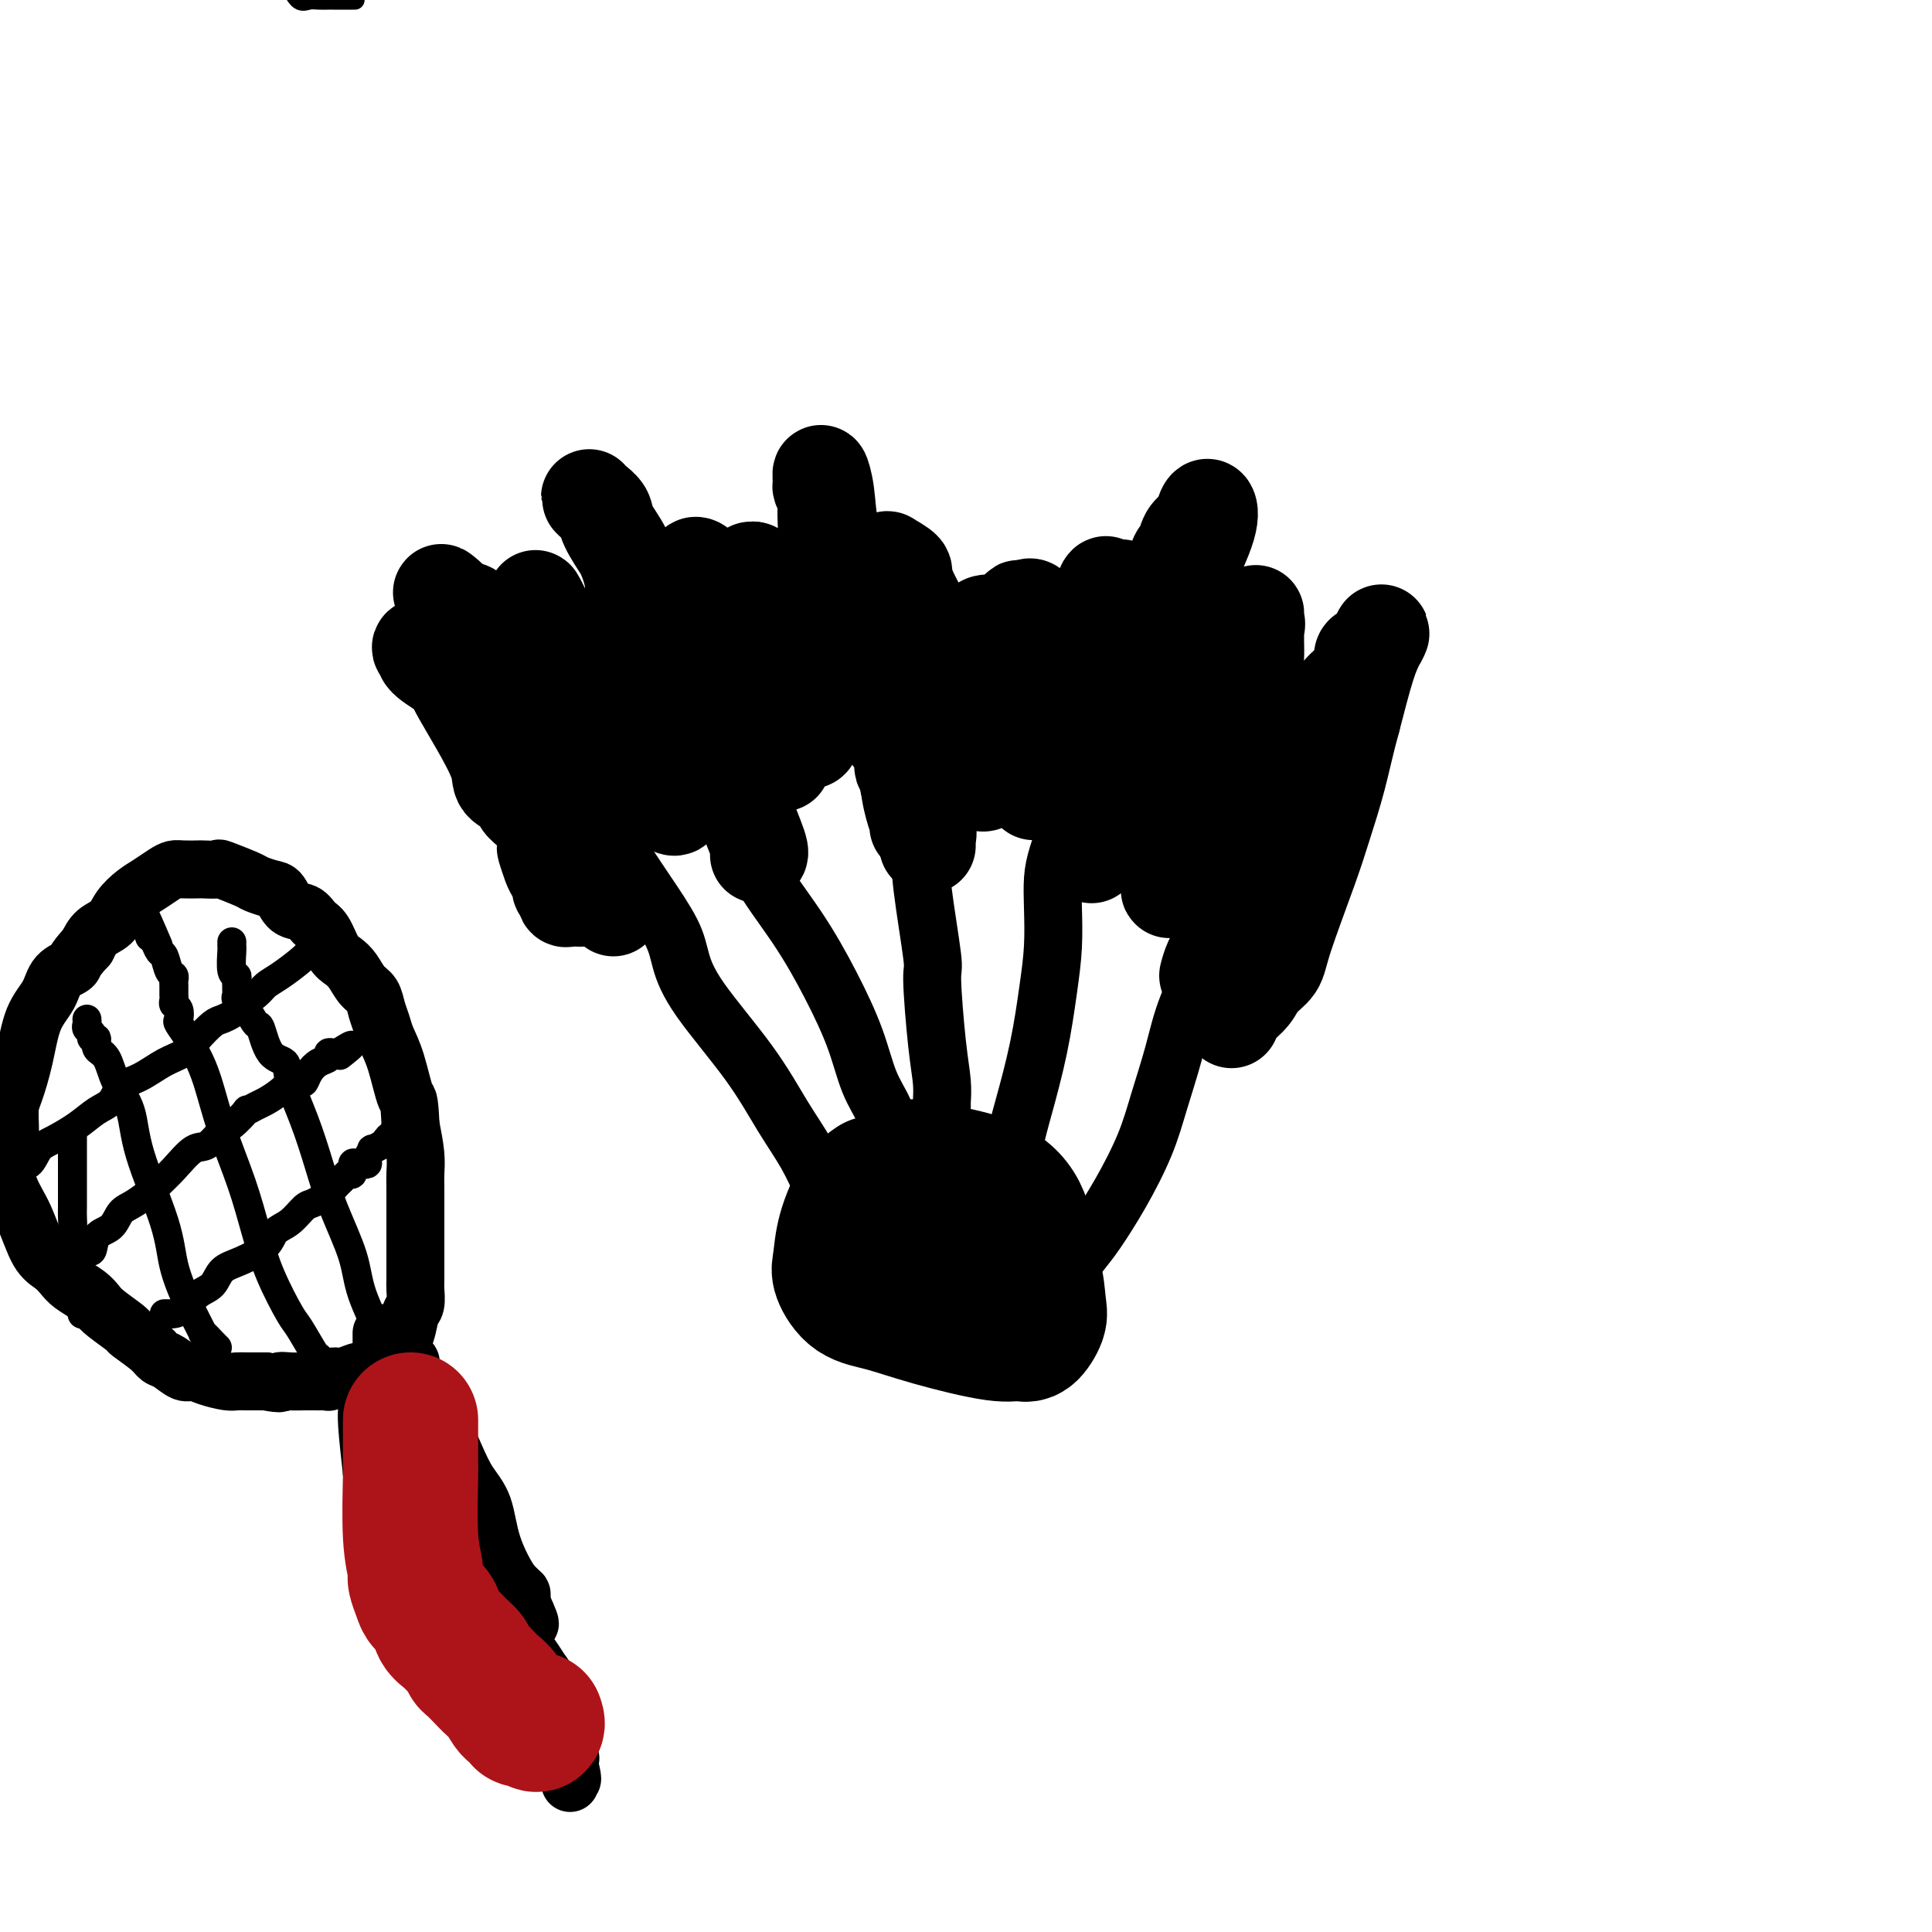 <svg viewBox='0 0 400 400' version='1.1' xmlns='http://www.w3.org/2000/svg' xmlns:xlink='http://www.w3.org/1999/xlink'><g fill='none' stroke='#000000' stroke-width='4' stroke-linecap='round' stroke-linejoin='round'><path d='M73,0c0.435,-0.000 0.871,-0.001 0,0c-0.871,0.001 -3.048,0.002 -4,0c-0.952,-0.002 -0.678,-0.009 -1,0c-0.322,0.009 -1.241,0.033 -2,0c-0.759,-0.033 -1.358,-0.124 -2,0c-0.642,0.124 -1.326,0.464 -2,0c-0.674,-0.464 -1.337,-1.732 -2,-3'/></g>
<g fill='none' stroke='#000000' stroke-width='28' stroke-linecap='round' stroke-linejoin='round'><path d='M181,245c-0.954,0.641 -1.909,1.282 -3,3c-1.091,1.718 -2.319,4.515 -3,7c-0.681,2.485 -0.816,4.660 -1,6c-0.184,1.340 -0.419,1.845 0,3c0.419,1.155 1.491,2.960 3,4c1.509,1.040 3.453,1.315 6,2c2.547,0.685 5.695,1.782 10,3c4.305,1.218 9.767,2.559 13,3c3.233,0.441 4.238,-0.016 5,0c0.762,0.016 1.281,0.505 2,0c0.719,-0.505 1.638,-2.003 2,-3c0.362,-0.997 0.168,-1.494 0,-3c-0.168,-1.506 -0.311,-4.022 -1,-6c-0.689,-1.978 -1.925,-3.417 -3,-4c-1.075,-0.583 -1.990,-0.309 -3,-1c-1.010,-0.691 -2.117,-2.348 -3,-3c-0.883,-0.652 -1.544,-0.299 -2,0c-0.456,0.299 -0.707,0.546 -1,1c-0.293,0.454 -0.628,1.117 -1,2c-0.372,0.883 -0.783,1.988 -1,3c-0.217,1.012 -0.241,1.931 0,3c0.241,1.069 0.748,2.289 2,3c1.252,0.711 3.251,0.914 4,1c0.749,0.086 0.250,0.055 1,0c0.750,-0.055 2.749,-0.132 4,-1c1.251,-0.868 1.755,-2.525 2,-4c0.245,-1.475 0.231,-2.766 0,-5c-0.231,-2.234 -0.677,-5.409 -2,-8c-1.323,-2.591 -3.521,-4.597 -7,-6c-3.479,-1.403 -8.240,-2.201 -13,-3'/><path d='M191,242c-2.568,-0.580 -2.487,-0.528 -3,0c-0.513,0.528 -1.621,1.534 -2,3c-0.379,1.466 -0.030,3.392 0,6c0.030,2.608 -0.258,5.899 0,8c0.258,2.101 1.061,3.011 2,4c0.939,0.989 2.013,2.057 3,3c0.987,0.943 1.885,1.762 3,2c1.115,0.238 2.445,-0.105 3,-1c0.555,-0.895 0.335,-2.342 1,-3c0.665,-0.658 2.217,-0.527 3,-1c0.783,-0.473 0.799,-1.552 1,-3c0.201,-1.448 0.589,-3.267 0,-4c-0.589,-0.733 -2.153,-0.380 -3,-1c-0.847,-0.620 -0.977,-2.214 -2,-3c-1.023,-0.786 -2.939,-0.764 -4,-1c-1.061,-0.236 -1.268,-0.729 -2,0c-0.732,0.729 -1.990,2.680 -2,5c-0.010,2.320 1.227,5.009 2,7c0.773,1.991 1.082,3.284 2,4c0.918,0.716 2.446,0.855 3,1c0.554,0.145 0.133,0.297 1,0c0.867,-0.297 3.021,-1.043 4,-2c0.979,-0.957 0.783,-2.125 1,-3c0.217,-0.875 0.846,-1.458 1,-2c0.154,-0.542 -0.169,-1.044 -1,-2c-0.831,-0.956 -2.172,-2.366 -3,-3c-0.828,-0.634 -1.145,-0.490 -2,0c-0.855,0.490 -2.250,1.327 -3,2c-0.750,0.673 -0.856,1.181 -1,2c-0.144,0.819 -0.327,1.948 0,3c0.327,1.052 1.163,2.026 2,3'/><path d='M195,266c0.321,1.222 0.622,0.276 1,0c0.378,-0.276 0.833,0.118 1,0c0.167,-0.118 0.048,-0.748 0,-1c-0.048,-0.252 -0.024,-0.126 0,0'/></g>
<g fill='none' stroke='#000000' stroke-width='12' stroke-linecap='round' stroke-linejoin='round'><path d='M172,246c-0.370,-0.021 -0.740,-0.042 -1,0c-0.260,0.042 -0.412,0.149 -1,-1c-0.588,-1.149 -1.614,-3.552 -3,-6c-1.386,-2.448 -3.131,-4.941 -5,-8c-1.869,-3.059 -3.861,-6.684 -7,-11c-3.139,-4.316 -7.423,-9.324 -10,-13c-2.577,-3.676 -3.446,-6.020 -4,-8c-0.554,-1.980 -0.794,-3.596 -2,-6c-1.206,-2.404 -3.377,-5.596 -5,-8c-1.623,-2.404 -2.697,-4.020 -4,-6c-1.303,-1.980 -2.835,-4.324 -4,-6c-1.165,-1.676 -1.962,-2.684 -3,-4c-1.038,-1.316 -2.317,-2.941 -3,-4c-0.683,-1.059 -0.772,-1.552 -1,-2c-0.228,-0.448 -0.597,-0.852 -1,-1c-0.403,-0.148 -0.839,-0.040 -1,0c-0.161,0.040 -0.046,0.011 0,0c0.046,-0.011 0.023,-0.006 0,0'/><path d='M184,235c0.039,-0.097 0.077,-0.194 0,-1c-0.077,-0.806 -0.271,-2.321 -1,-4c-0.729,-1.679 -1.995,-3.523 -3,-6c-1.005,-2.477 -1.750,-5.585 -3,-9c-1.250,-3.415 -3.006,-7.135 -5,-11c-1.994,-3.865 -4.227,-7.875 -7,-12c-2.773,-4.125 -6.086,-8.364 -8,-12c-1.914,-3.636 -2.429,-6.670 -3,-9c-0.571,-2.330 -1.197,-3.956 -2,-5c-0.803,-1.044 -1.784,-1.505 -2,-2c-0.216,-0.495 0.331,-1.023 0,-2c-0.331,-0.977 -1.542,-2.402 -2,-3c-0.458,-0.598 -0.164,-0.368 0,-1c0.164,-0.632 0.198,-2.124 0,-3c-0.198,-0.876 -0.628,-1.135 -1,-2c-0.372,-0.865 -0.687,-2.335 -1,-3c-0.313,-0.665 -0.623,-0.525 -1,-1c-0.377,-0.475 -0.822,-1.564 -1,-2c-0.178,-0.436 -0.089,-0.218 0,0'/><path d='M195,229c-0.021,-0.111 -0.042,-0.221 0,-1c0.042,-0.779 0.148,-2.226 0,-4c-0.148,-1.774 -0.549,-3.873 -1,-8c-0.451,-4.127 -0.952,-10.281 -1,-13c-0.048,-2.719 0.358,-2.002 0,-5c-0.358,-2.998 -1.479,-9.712 -2,-14c-0.521,-4.288 -0.441,-6.150 -1,-9c-0.559,-2.850 -1.758,-6.686 -3,-10c-1.242,-3.314 -2.529,-6.104 -3,-8c-0.471,-1.896 -0.126,-2.898 0,-4c0.126,-1.102 0.034,-2.304 0,-3c-0.034,-0.696 -0.009,-0.888 0,-1c0.009,-0.112 0.002,-0.146 0,-1c-0.002,-0.854 -0.001,-2.530 0,-3c0.001,-0.470 0.000,0.266 0,0c-0.000,-0.266 -0.000,-1.533 0,-2c0.000,-0.467 0.000,-0.133 0,0c-0.000,0.133 -0.000,0.067 0,0'/><path d='M209,245c-0.073,0.203 -0.146,0.406 0,-1c0.146,-1.406 0.512,-4.421 1,-7c0.488,-2.579 1.098,-4.723 2,-8c0.902,-3.277 2.098,-7.688 3,-12c0.902,-4.312 1.512,-8.524 2,-12c0.488,-3.476 0.856,-6.215 1,-9c0.144,-2.785 0.066,-5.614 0,-8c-0.066,-2.386 -0.119,-4.327 0,-6c0.119,-1.673 0.409,-3.078 1,-5c0.591,-1.922 1.483,-4.360 2,-6c0.517,-1.640 0.660,-2.481 1,-3c0.340,-0.519 0.876,-0.716 1,-1c0.124,-0.284 -0.165,-0.655 0,-1c0.165,-0.345 0.784,-0.662 1,-1c0.216,-0.338 0.028,-0.695 0,-1c-0.028,-0.305 0.104,-0.559 0,-1c-0.104,-0.441 -0.446,-1.070 0,-2c0.446,-0.930 1.678,-2.162 2,-3c0.322,-0.838 -0.267,-1.283 0,-2c0.267,-0.717 1.391,-1.708 2,-3c0.609,-1.292 0.702,-2.886 1,-4c0.298,-1.114 0.799,-1.747 1,-2c0.201,-0.253 0.100,-0.127 0,0'/><path d='M220,265c0.143,-0.466 0.286,-0.933 1,-2c0.714,-1.067 2.000,-2.735 3,-4c1.000,-1.265 1.713,-2.127 3,-4c1.287,-1.873 3.146,-4.757 5,-8c1.854,-3.243 3.701,-6.845 5,-10c1.299,-3.155 2.049,-5.865 3,-9c0.951,-3.135 2.103,-6.696 3,-10c0.897,-3.304 1.539,-6.351 3,-10c1.461,-3.649 3.742,-7.902 5,-10c1.258,-2.098 1.493,-2.043 2,-3c0.507,-0.957 1.287,-2.927 2,-4c0.713,-1.073 1.357,-1.247 2,-2c0.643,-0.753 1.283,-2.083 2,-3c0.717,-0.917 1.512,-1.421 2,-2c0.488,-0.579 0.670,-1.233 1,-2c0.330,-0.767 0.809,-1.648 1,-2c0.191,-0.352 0.096,-0.176 0,0'/></g>
<g fill='none' stroke='#000000' stroke-width='20' stroke-linecap='round' stroke-linejoin='round'><path d='M127,188c-0.040,-0.693 -0.079,-1.385 0,-2c0.079,-0.615 0.277,-1.152 0,-2c-0.277,-0.848 -1.028,-2.008 -2,-3c-0.972,-0.992 -2.166,-1.816 -3,-3c-0.834,-1.184 -1.309,-2.730 -2,-4c-0.691,-1.270 -1.598,-2.266 -2,-3c-0.402,-0.734 -0.298,-1.206 -1,-2c-0.702,-0.794 -2.208,-1.911 -3,-3c-0.792,-1.089 -0.869,-2.150 -1,-3c-0.131,-0.850 -0.314,-1.488 -1,-2c-0.686,-0.512 -1.873,-0.899 -3,-2c-1.127,-1.101 -2.192,-2.917 -3,-4c-0.808,-1.083 -1.358,-1.435 -2,-2c-0.642,-0.565 -1.376,-1.345 -2,-2c-0.624,-0.655 -1.137,-1.186 -2,-2c-0.863,-0.814 -2.075,-1.912 -3,-3c-0.925,-1.088 -1.563,-2.165 -2,-3c-0.437,-0.835 -0.672,-1.426 -1,-2c-0.328,-0.574 -0.751,-1.131 -2,-2c-1.249,-0.869 -3.326,-2.051 -4,-3c-0.674,-0.949 0.056,-1.663 0,-2c-0.056,-0.337 -0.899,-0.295 -1,0c-0.101,0.295 0.540,0.842 1,1c0.460,0.158 0.739,-0.073 1,0c0.261,0.073 0.503,0.449 1,1c0.497,0.551 1.248,1.275 2,2'/><path d='M92,138c1.120,1.132 1.918,2.960 3,5c1.082,2.040 2.446,4.290 4,7c1.554,2.710 3.296,5.879 4,8c0.704,2.121 0.368,3.193 1,4c0.632,0.807 2.232,1.348 3,2c0.768,0.652 0.702,1.416 1,2c0.298,0.584 0.958,0.989 2,2c1.042,1.011 2.464,2.627 3,4c0.536,1.373 0.186,2.504 0,3c-0.186,0.496 -0.209,0.356 0,1c0.209,0.644 0.648,2.071 1,3c0.352,0.929 0.616,1.358 1,2c0.384,0.642 0.887,1.496 1,2c0.113,0.504 -0.164,0.657 0,1c0.164,0.343 0.769,0.877 1,1c0.231,0.123 0.087,-0.163 0,0c-0.087,0.163 -0.116,0.776 0,1c0.116,0.224 0.377,0.060 1,0c0.623,-0.060 1.606,-0.017 2,0c0.394,0.017 0.197,0.009 0,0'/><path d='M157,177c0.294,-0.116 0.588,-0.233 0,-2c-0.588,-1.767 -2.058,-5.185 -3,-8c-0.942,-2.815 -1.355,-5.028 -3,-9c-1.645,-3.972 -4.520,-9.702 -7,-13c-2.480,-3.298 -4.563,-4.163 -6,-6c-1.437,-1.837 -2.227,-4.647 -3,-6c-0.773,-1.353 -1.528,-1.251 -2,-2c-0.472,-0.749 -0.661,-2.351 -1,-3c-0.339,-0.649 -0.828,-0.346 -1,-1c-0.172,-0.654 -0.029,-2.265 0,-3c0.029,-0.735 -0.057,-0.595 0,-1c0.057,-0.405 0.258,-1.355 0,-3c-0.258,-1.645 -0.973,-3.986 -2,-6c-1.027,-2.014 -2.364,-3.700 -3,-5c-0.636,-1.300 -0.569,-2.213 -1,-3c-0.431,-0.787 -1.358,-1.447 -2,-2c-0.642,-0.553 -1.000,-0.997 -1,-1c-0.000,-0.003 0.356,0.437 1,1c0.644,0.563 1.576,1.249 2,2c0.424,0.751 0.340,1.566 1,3c0.660,1.434 2.063,3.488 3,5c0.937,1.512 1.406,2.484 2,4c0.594,1.516 1.313,3.576 2,5c0.687,1.424 1.344,2.212 2,3'/><path d='M135,126c2.174,3.728 1.608,2.049 2,2c0.392,-0.049 1.741,1.533 3,3c1.259,1.467 2.427,2.819 3,4c0.573,1.181 0.549,2.190 1,3c0.451,0.810 1.377,1.422 2,2c0.623,0.578 0.944,1.121 1,2c0.056,0.879 -0.153,2.092 0,3c0.153,0.908 0.668,1.511 1,2c0.332,0.489 0.481,0.863 1,1c0.519,0.137 1.409,0.037 2,0c0.591,-0.037 0.883,-0.011 1,0c0.117,0.011 0.058,0.005 0,0'/><path d='M192,175c0.014,0.052 0.029,0.103 0,0c-0.029,-0.103 -0.101,-0.362 0,-1c0.101,-0.638 0.376,-1.656 0,-3c-0.376,-1.344 -1.403,-3.015 -2,-5c-0.597,-1.985 -0.765,-4.282 -2,-8c-1.235,-3.718 -3.536,-8.855 -5,-13c-1.464,-4.145 -2.091,-7.299 -3,-10c-0.909,-2.701 -2.102,-4.950 -3,-7c-0.898,-2.050 -1.502,-3.902 -2,-5c-0.498,-1.098 -0.890,-1.443 -1,-2c-0.110,-0.557 0.062,-1.327 0,-2c-0.062,-0.673 -0.357,-1.248 -1,-2c-0.643,-0.752 -1.635,-1.682 -2,-3c-0.365,-1.318 -0.102,-3.026 0,-4c0.102,-0.974 0.042,-1.215 0,-2c-0.042,-0.785 -0.065,-2.115 0,-3c0.065,-0.885 0.217,-1.324 0,-2c-0.217,-0.676 -0.803,-1.588 -1,-2c-0.197,-0.412 -0.006,-0.322 0,-1c0.006,-0.678 -0.172,-2.124 0,-2c0.172,0.124 0.696,1.817 1,4c0.304,2.183 0.390,4.857 1,8c0.610,3.143 1.746,6.755 3,10c1.254,3.245 2.627,6.122 4,9'/><path d='M179,129c1.627,4.995 1.196,1.983 1,2c-0.196,0.017 -0.156,3.064 0,5c0.156,1.936 0.427,2.763 1,4c0.573,1.237 1.446,2.884 2,5c0.554,2.116 0.788,4.699 1,6c0.212,1.301 0.400,1.318 1,2c0.600,0.682 1.611,2.028 2,3c0.389,0.972 0.156,1.571 0,2c-0.156,0.429 -0.236,0.689 0,1c0.236,0.311 0.789,0.672 1,1c0.211,0.328 0.081,0.624 0,1c-0.081,0.376 -0.115,0.833 0,1c0.115,0.167 0.377,0.045 1,0c0.623,-0.045 1.607,-0.013 2,0c0.393,0.013 0.197,0.006 0,0'/><path d='M226,177c0.393,-1.445 0.786,-2.889 1,-4c0.214,-1.111 0.250,-1.887 1,-4c0.750,-2.113 2.214,-5.562 4,-10c1.786,-4.438 3.893,-9.866 5,-14c1.107,-4.134 1.214,-6.976 2,-10c0.786,-3.024 2.251,-6.232 3,-9c0.749,-2.768 0.782,-5.098 1,-7c0.218,-1.902 0.622,-3.376 1,-4c0.378,-0.624 0.731,-0.397 1,-1c0.269,-0.603 0.454,-2.035 1,-3c0.546,-0.965 1.454,-1.462 2,-2c0.546,-0.538 0.730,-1.118 1,-2c0.270,-0.882 0.627,-2.067 1,-2c0.373,0.067 0.761,1.385 0,4c-0.761,2.615 -2.670,6.526 -4,10c-1.330,3.474 -2.082,6.511 -3,10c-0.918,3.489 -2.001,7.432 -3,11c-0.999,3.568 -1.914,6.763 -3,9c-1.086,2.237 -2.343,3.517 -3,5c-0.657,1.483 -0.715,3.168 -1,4c-0.285,0.832 -0.796,0.809 -1,1c-0.204,0.191 -0.102,0.595 0,1'/><path d='M232,160c-2.968,8.992 -1.388,3.973 -1,2c0.388,-1.973 -0.416,-0.899 -1,0c-0.584,0.899 -0.948,1.624 -1,2c-0.052,0.376 0.206,0.404 0,1c-0.206,0.596 -0.877,1.761 -1,2c-0.123,0.239 0.303,-0.447 0,0c-0.303,0.447 -1.335,2.029 -2,3c-0.665,0.971 -0.962,1.333 -1,2c-0.038,0.667 0.182,1.641 0,2c-0.182,0.359 -0.766,0.103 -1,0c-0.234,-0.103 -0.117,-0.051 0,0'/><path d='M250,202c0.243,-0.933 0.485,-1.865 1,-3c0.515,-1.135 1.302,-2.471 2,-4c0.698,-1.529 1.308,-3.251 2,-5c0.692,-1.749 1.466,-3.525 3,-7c1.534,-3.475 3.829,-8.650 5,-12c1.171,-3.350 1.218,-4.874 2,-6c0.782,-1.126 2.300,-1.854 3,-3c0.700,-1.146 0.581,-2.710 1,-4c0.419,-1.290 1.374,-2.304 2,-3c0.626,-0.696 0.923,-1.072 1,-2c0.077,-0.928 -0.067,-2.407 1,-4c1.067,-1.593 3.343,-3.299 4,-4c0.657,-0.701 -0.305,-0.397 0,-1c0.305,-0.603 1.878,-2.114 3,-3c1.122,-0.886 1.794,-1.146 2,-2c0.206,-0.854 -0.052,-2.301 0,-3c0.052,-0.699 0.415,-0.650 1,-1c0.585,-0.350 1.392,-1.099 2,-2c0.608,-0.901 1.019,-1.953 1,-2c-0.019,-0.047 -0.467,0.910 -1,2c-0.533,1.090 -1.152,2.311 -2,5c-0.848,2.689 -1.924,6.844 -3,11'/><path d='M280,149c-1.299,4.678 -2.048,8.373 -3,12c-0.952,3.627 -2.107,7.187 -3,10c-0.893,2.813 -1.522,4.878 -3,9c-1.478,4.122 -3.804,10.301 -5,14c-1.196,3.699 -1.263,4.918 -2,6c-0.737,1.082 -2.145,2.028 -3,3c-0.855,0.972 -1.157,1.972 -2,3c-0.843,1.028 -2.227,2.084 -3,3c-0.773,0.916 -0.935,1.690 -1,2c-0.065,0.310 -0.032,0.155 0,0'/><path d='M140,167c-0.155,0.155 -0.311,0.310 -1,0c-0.689,-0.310 -1.913,-1.085 -3,-2c-1.087,-0.915 -2.038,-1.972 -3,-3c-0.962,-1.028 -1.934,-2.029 -3,-3c-1.066,-0.971 -2.225,-1.912 -3,-3c-0.775,-1.088 -1.164,-2.323 -2,-4c-0.836,-1.677 -2.118,-3.798 -3,-5c-0.882,-1.202 -1.364,-1.487 -2,-2c-0.636,-0.513 -1.426,-1.254 -2,-2c-0.574,-0.746 -0.930,-1.495 -1,-1c-0.070,0.495 0.148,2.235 0,3c-0.148,0.765 -0.660,0.554 0,2c0.660,1.446 2.492,4.549 4,6c1.508,1.451 2.691,1.251 4,2c1.309,0.749 2.744,2.447 4,3c1.256,0.553 2.334,-0.041 3,0c0.666,0.041 0.919,0.716 1,1c0.081,0.284 -0.011,0.177 -1,-1c-0.989,-1.177 -2.874,-3.423 -5,-5c-2.126,-1.577 -4.494,-2.486 -7,-4c-2.506,-1.514 -5.149,-3.635 -8,-6c-2.851,-2.365 -5.908,-4.974 -8,-7c-2.092,-2.026 -3.217,-3.469 -4,-5c-0.783,-1.531 -1.224,-3.152 -2,-4c-0.776,-0.848 -1.888,-0.924 -3,-1'/><path d='M95,126c-6.109,-5.399 -2.882,-2.896 -2,-2c0.882,0.896 -0.582,0.185 -1,0c-0.418,-0.185 0.209,0.156 1,1c0.791,0.844 1.747,2.191 2,3c0.253,0.809 -0.197,1.080 1,3c1.197,1.920 4.041,5.490 6,8c1.959,2.510 3.033,3.959 4,6c0.967,2.041 1.828,4.675 3,8c1.172,3.325 2.655,7.340 4,9c1.345,1.660 2.554,0.966 3,1c0.446,0.034 0.131,0.795 0,1c-0.131,0.205 -0.078,-0.146 0,-1c0.078,-0.854 0.179,-2.209 0,-4c-0.179,-1.791 -0.639,-4.017 -1,-6c-0.361,-1.983 -0.622,-3.722 -1,-6c-0.378,-2.278 -0.871,-5.096 -1,-7c-0.129,-1.904 0.108,-2.895 0,-4c-0.108,-1.105 -0.559,-2.324 -1,-4c-0.441,-1.676 -0.871,-3.810 -1,-5c-0.129,-1.190 0.042,-1.436 0,-2c-0.042,-0.564 -0.298,-1.447 0,-1c0.298,0.447 1.149,2.223 2,4'/><path d='M113,128c0.879,1.129 2.077,1.951 3,3c0.923,1.049 1.572,2.326 2,3c0.428,0.674 0.637,0.745 1,1c0.363,0.255 0.882,0.696 1,1c0.118,0.304 -0.164,0.473 0,1c0.164,0.527 0.775,1.411 1,2c0.225,0.589 0.064,0.883 0,1c-0.064,0.117 -0.032,0.059 0,0'/><path d='M162,158c-0.118,-0.466 -0.236,-0.933 0,-1c0.236,-0.067 0.826,0.264 0,-1c-0.826,-1.264 -3.068,-4.125 -5,-7c-1.932,-2.875 -3.555,-5.766 -5,-10c-1.445,-4.234 -2.713,-9.812 -4,-13c-1.287,-3.188 -2.592,-3.985 -3,-5c-0.408,-1.015 0.081,-2.246 0,-3c-0.081,-0.754 -0.732,-1.030 -1,-1c-0.268,0.030 -0.152,0.367 0,1c0.152,0.633 0.340,1.563 1,3c0.660,1.437 1.790,3.381 3,6c1.210,2.619 2.499,5.914 4,8c1.501,2.086 3.215,2.962 5,5c1.785,2.038 3.641,5.238 5,7c1.359,1.762 2.221,2.087 3,3c0.779,0.913 1.474,2.413 2,3c0.526,0.587 0.881,0.262 1,0c0.119,-0.262 0.001,-0.461 0,-1c-0.001,-0.539 0.115,-1.418 -1,-5c-1.115,-3.582 -3.462,-9.869 -5,-14c-1.538,-4.131 -2.268,-6.107 -3,-8c-0.732,-1.893 -1.466,-3.702 -2,-5c-0.534,-1.298 -0.867,-2.085 -1,-2c-0.133,0.085 -0.067,1.043 0,2'/><path d='M156,120c-1.467,-4.780 0.366,-0.231 1,3c0.634,3.231 0.068,5.145 1,8c0.932,2.855 3.363,6.650 5,9c1.637,2.350 2.480,3.255 3,4c0.520,0.745 0.717,1.328 1,2c0.283,0.672 0.651,1.431 1,2c0.349,0.569 0.680,0.949 1,1c0.320,0.051 0.629,-0.226 1,-1c0.371,-0.774 0.804,-2.046 1,-3c0.196,-0.954 0.154,-1.590 0,-3c-0.154,-1.410 -0.419,-3.593 -1,-5c-0.581,-1.407 -1.476,-2.037 -2,-3c-0.524,-0.963 -0.677,-2.258 -1,-3c-0.323,-0.742 -0.818,-0.931 -1,-1c-0.182,-0.069 -0.052,-0.020 0,0c0.052,0.020 0.026,0.010 0,0'/><path d='M190,171c0.075,-0.250 0.150,-0.500 0,-1c-0.150,-0.500 -0.524,-1.249 -1,-3c-0.476,-1.751 -1.056,-4.504 -1,-7c0.056,-2.496 0.746,-4.736 0,-10c-0.746,-5.264 -2.927,-13.554 -4,-19c-1.073,-5.446 -1.037,-8.050 -1,-10c0.037,-1.950 0.074,-3.248 0,-4c-0.074,-0.752 -0.261,-0.958 0,-1c0.261,-0.042 0.970,0.081 1,0c0.030,-0.081 -0.617,-0.367 0,0c0.617,0.367 2.500,1.388 3,2c0.500,0.612 -0.384,0.815 1,4c1.384,3.185 5.035,9.350 7,14c1.965,4.650 2.242,7.783 3,11c0.758,3.217 1.995,6.517 3,9c1.005,2.483 1.776,4.150 2,5c0.224,0.850 -0.100,0.884 0,1c0.100,0.116 0.625,0.316 1,0c0.375,-0.316 0.602,-1.146 1,-2c0.398,-0.854 0.968,-1.731 1,-2c0.032,-0.269 -0.476,0.071 0,-3c0.476,-3.071 1.934,-9.552 3,-14c1.066,-4.448 1.739,-6.862 2,-9c0.261,-2.138 0.109,-3.999 0,-5c-0.109,-1.001 -0.174,-1.143 0,-1c0.174,0.143 0.587,0.572 1,1'/><path d='M212,127c2.102,-4.245 2.858,2.144 3,6c0.142,3.856 -0.328,5.181 0,7c0.328,1.819 1.455,4.131 2,6c0.545,1.869 0.507,3.293 1,4c0.493,0.707 1.518,0.696 2,0c0.482,-0.696 0.420,-2.077 1,-3c0.580,-0.923 1.801,-1.388 3,-4c1.199,-2.612 2.375,-7.369 3,-11c0.625,-3.631 0.700,-6.135 1,-8c0.300,-1.865 0.826,-3.091 1,-3c0.174,0.091 -0.003,1.500 0,2c0.003,0.500 0.188,0.090 0,1c-0.188,0.910 -0.747,3.141 -1,5c-0.253,1.859 -0.199,3.345 -1,5c-0.801,1.655 -2.457,3.478 -3,4c-0.543,0.522 0.029,-0.256 1,-1c0.971,-0.744 2.343,-1.453 3,-3c0.657,-1.547 0.599,-3.930 1,-6c0.401,-2.070 1.262,-3.827 2,-5c0.738,-1.173 1.354,-1.764 1,-1c-0.354,0.764 -1.677,2.882 -3,5'/><path d='M229,127c-1.244,2.179 -3.355,5.628 -5,9c-1.645,3.372 -2.823,6.667 -4,9c-1.177,2.333 -2.354,3.703 -3,5c-0.646,1.297 -0.762,2.522 -1,3c-0.238,0.478 -0.600,0.210 -1,1c-0.400,0.790 -0.839,2.640 -1,4c-0.161,1.360 -0.042,2.232 0,3c0.042,0.768 0.009,1.431 0,2c-0.009,0.569 0.008,1.043 0,1c-0.008,-0.043 -0.039,-0.604 0,-1c0.039,-0.396 0.150,-0.626 0,-1c-0.150,-0.374 -0.560,-0.891 -1,-2c-0.440,-1.109 -0.910,-2.810 -1,-4c-0.090,-1.190 0.198,-1.871 0,-3c-0.198,-1.129 -0.884,-2.708 -1,-4c-0.116,-1.292 0.338,-2.297 0,-3c-0.338,-0.703 -1.466,-1.105 -2,-2c-0.534,-0.895 -0.472,-2.284 -1,-3c-0.528,-0.716 -1.647,-0.759 -2,-1c-0.353,-0.241 0.059,-0.680 0,-1c-0.059,-0.320 -0.588,-0.520 -1,-1c-0.412,-0.480 -0.706,-1.240 -1,-2'/><path d='M204,136c-1.099,-1.649 -0.347,-0.771 0,-1c0.347,-0.229 0.289,-1.563 0,-2c-0.289,-0.437 -0.810,0.024 -1,0c-0.190,-0.024 -0.049,-0.532 0,-1c0.049,-0.468 0.006,-0.896 0,-1c-0.006,-0.104 0.023,0.116 0,0c-0.023,-0.116 -0.099,-0.567 0,-1c0.099,-0.433 0.373,-0.847 1,-1c0.627,-0.153 1.608,-0.044 2,0c0.392,0.044 0.196,0.022 0,0'/><path d='M243,177c-0.262,-0.658 -0.523,-1.316 0,-2c0.523,-0.684 1.832,-1.394 3,-4c1.168,-2.606 2.197,-7.108 3,-10c0.803,-2.892 1.381,-4.173 2,-6c0.619,-1.827 1.279,-4.201 2,-6c0.721,-1.799 1.501,-3.025 2,-4c0.499,-0.975 0.715,-1.700 1,-2c0.285,-0.300 0.637,-0.175 1,0c0.363,0.175 0.735,0.399 1,1c0.265,0.601 0.422,1.578 0,4c-0.422,2.422 -1.422,6.287 -2,8c-0.578,1.713 -0.733,1.274 -1,2c-0.267,0.726 -0.645,2.618 -1,4c-0.355,1.382 -0.686,2.253 -1,3c-0.314,0.747 -0.610,1.370 -1,2c-0.390,0.630 -0.875,1.267 -1,2c-0.125,0.733 0.108,1.561 0,2c-0.108,0.439 -0.557,0.488 -1,1c-0.443,0.512 -0.881,1.488 -1,2c-0.119,0.512 0.079,0.561 0,1c-0.079,0.439 -0.436,1.267 -1,2c-0.564,0.733 -1.337,1.372 -2,2c-0.663,0.628 -1.217,1.246 -2,2c-0.783,0.754 -1.795,1.644 -2,2c-0.205,0.356 0.398,0.178 1,0'/><path d='M243,183c-1.660,2.669 -0.809,0.341 0,-1c0.809,-1.341 1.577,-1.694 2,-3c0.423,-1.306 0.502,-3.565 1,-6c0.498,-2.435 1.415,-5.046 3,-9c1.585,-3.954 3.836,-9.252 5,-13c1.164,-3.748 1.240,-5.948 2,-8c0.760,-2.052 2.204,-3.958 3,-5c0.796,-1.042 0.946,-1.222 1,-2c0.054,-0.778 0.014,-2.154 0,-3c-0.014,-0.846 -0.002,-1.163 0,-2c0.002,-0.837 -0.007,-2.194 0,-3c0.007,-0.806 0.031,-1.061 0,-1c-0.031,0.061 -0.116,0.437 0,1c0.116,0.563 0.435,1.311 0,2c-0.435,0.689 -1.622,1.317 -2,2c-0.378,0.683 0.054,1.421 0,2c-0.054,0.579 -0.595,0.998 -1,2c-0.405,1.002 -0.676,2.588 -1,4c-0.324,1.412 -0.703,2.649 -1,4c-0.297,1.351 -0.514,2.814 -1,4c-0.486,1.186 -1.243,2.093 -2,3'/><path d='M252,151c-1.254,3.976 -0.389,2.416 0,2c0.389,-0.416 0.300,0.312 0,1c-0.300,0.688 -0.813,1.336 -1,2c-0.187,0.664 -0.050,1.343 0,2c0.050,0.657 0.013,1.293 0,2c-0.013,0.707 -0.004,1.486 0,2c0.004,0.514 0.001,0.765 0,1c-0.001,0.235 -0.000,0.455 0,1c0.000,0.545 0.000,1.416 0,2c-0.000,0.584 -0.000,0.881 0,1c0.000,0.119 0.000,0.059 0,0'/></g>
<g fill='none' stroke='#000000' stroke-width='12' stroke-linecap='round' stroke-linejoin='round'><path d='M98,333c-0.117,0.128 -0.234,0.257 0,1c0.234,0.743 0.818,2.101 2,4c1.182,1.899 2.961,4.338 4,6c1.039,1.662 1.337,2.548 2,3c0.663,0.452 1.692,0.469 2,1c0.308,0.531 -0.106,1.577 0,2c0.106,0.423 0.731,0.223 1,0c0.269,-0.223 0.181,-0.470 0,-1c-0.181,-0.530 -0.456,-1.345 -1,-2c-0.544,-0.655 -1.356,-1.150 -2,-2c-0.644,-0.850 -1.119,-2.054 -2,-4c-0.881,-1.946 -2.167,-4.635 -4,-8c-1.833,-3.365 -4.212,-7.407 -7,-11c-2.788,-3.593 -5.984,-6.736 -8,-10c-2.016,-3.264 -2.850,-6.648 -4,-9c-1.150,-2.352 -2.614,-3.672 -3,-4c-0.386,-0.328 0.307,0.336 1,1'/><path d='M79,300c-4.226,-6.632 -0.293,1.789 3,8c3.293,6.211 5.944,10.214 8,14c2.056,3.786 3.518,7.355 5,10c1.482,2.645 2.985,4.364 4,6c1.015,1.636 1.543,3.188 3,5c1.457,1.812 3.843,3.882 5,5c1.157,1.118 1.087,1.283 1,1c-0.087,-0.283 -0.189,-1.013 0,-2c0.189,-0.987 0.668,-2.231 0,-4c-0.668,-1.769 -2.485,-4.062 -4,-7c-1.515,-2.938 -2.729,-6.519 -4,-10c-1.271,-3.481 -2.598,-6.861 -4,-10c-1.402,-3.139 -2.877,-6.038 -4,-9c-1.123,-2.962 -1.894,-5.989 -3,-9c-1.106,-3.011 -2.549,-6.006 -3,-8c-0.451,-1.994 0.088,-2.986 0,-3c-0.088,-0.014 -0.803,0.951 0,3c0.803,2.049 3.126,5.182 5,9c1.874,3.818 3.301,8.322 5,12c1.699,3.678 3.671,6.530 5,9c1.329,2.470 2.016,4.559 3,6c0.984,1.441 2.265,2.234 3,3c0.735,0.766 0.924,1.505 1,2c0.076,0.495 0.038,0.748 0,1'/><path d='M108,332c3.387,7.364 0.854,3.275 0,1c-0.854,-2.275 -0.028,-2.736 0,-3c0.028,-0.264 -0.743,-0.331 -2,-2c-1.257,-1.669 -3.000,-4.941 -4,-8c-1.000,-3.059 -1.255,-5.906 -2,-8c-0.745,-2.094 -1.978,-3.435 -3,-5c-1.022,-1.565 -1.833,-3.354 -3,-6c-1.167,-2.646 -2.690,-6.149 -4,-9c-1.310,-2.851 -2.408,-5.050 -3,-6c-0.592,-0.950 -0.680,-0.651 -1,-1c-0.320,-0.349 -0.872,-1.345 -1,-2c-0.128,-0.655 0.169,-0.968 0,-1c-0.169,-0.032 -0.805,0.217 -1,0c-0.195,-0.217 0.051,-0.898 0,-1c-0.051,-0.102 -0.397,0.376 0,2c0.397,1.624 1.538,4.392 2,6c0.462,1.608 0.243,2.054 1,5c0.757,2.946 2.488,8.393 4,12c1.512,3.607 2.804,5.374 4,8c1.196,2.626 2.296,6.112 3,9c0.704,2.888 1.012,5.177 2,8c0.988,2.823 2.657,6.179 4,9c1.343,2.821 2.362,5.106 3,7c0.638,1.894 0.897,3.398 1,4c0.103,0.602 0.052,0.301 0,0'/><path d='M108,351c3.570,10.454 0.996,2.589 0,0c-0.996,-2.589 -0.415,0.100 0,1c0.415,0.900 0.665,0.013 0,-1c-0.665,-1.013 -2.246,-2.151 -4,-6c-1.754,-3.849 -3.682,-10.408 -6,-15c-2.318,-4.592 -5.026,-7.216 -7,-10c-1.974,-2.784 -3.214,-5.728 -4,-8c-0.786,-2.272 -1.117,-3.872 -2,-5c-0.883,-1.128 -2.317,-1.783 -3,-3c-0.683,-1.217 -0.613,-2.996 -1,-4c-0.387,-1.004 -1.229,-1.232 -2,-2c-0.771,-0.768 -1.472,-2.076 -2,-3c-0.528,-0.924 -0.884,-1.464 -1,-2c-0.116,-0.536 0.007,-1.067 0,-1c-0.007,0.067 -0.145,0.734 0,3c0.145,2.266 0.572,6.133 1,10'/><path d='M77,305c0.737,2.701 2.078,2.953 3,4c0.922,1.047 1.424,2.890 2,5c0.576,2.110 1.226,4.488 2,7c0.774,2.512 1.671,5.157 3,8c1.329,2.843 3.088,5.882 4,8c0.912,2.118 0.976,3.313 1,4c0.024,0.687 0.006,0.864 0,1c-0.006,0.136 -0.002,0.229 0,0c0.002,-0.229 0.000,-0.780 0,-1c-0.000,-0.220 -0.000,-0.110 0,0'/><path d='M75,288c0.349,-0.012 0.699,-0.025 1,0c0.301,0.025 0.555,0.087 1,1c0.445,0.913 1.081,2.676 2,4c0.919,1.324 2.122,2.209 3,4c0.878,1.791 1.432,4.489 2,6c0.568,1.511 1.149,1.836 2,3c0.851,1.164 1.973,3.168 3,5c1.027,1.832 1.961,3.492 3,5c1.039,1.508 2.184,2.864 3,4c0.816,1.136 1.304,2.051 2,3c0.696,0.949 1.600,1.930 2,3c0.400,1.070 0.294,2.228 1,3c0.706,0.772 2.223,1.158 3,2c0.777,0.842 0.813,2.141 1,3c0.187,0.859 0.523,1.278 1,2c0.477,0.722 1.094,1.746 2,3c0.906,1.254 2.102,2.737 3,4c0.898,1.263 1.497,2.305 2,3c0.503,0.695 0.909,1.042 1,2c0.091,0.958 -0.134,2.525 0,3c0.134,0.475 0.628,-0.143 1,0c0.372,0.143 0.622,1.046 1,2c0.378,0.954 0.885,1.957 1,3c0.115,1.043 -0.162,2.126 0,3c0.162,0.874 0.761,1.540 1,2c0.239,0.460 0.117,0.715 0,1c-0.117,0.285 -0.227,0.601 0,1c0.227,0.399 0.793,0.880 1,1c0.207,0.120 0.056,-0.122 0,0c-0.056,0.122 -0.016,0.606 0,1c0.016,0.394 0.008,0.697 0,1'/><path d='M118,366c0.928,3.486 0.249,2.203 0,2c-0.249,-0.203 -0.067,0.676 0,1c0.067,0.324 0.019,0.093 0,0c-0.019,-0.093 -0.010,-0.046 0,0'/><path d='M79,276c0.000,0.365 0.000,0.730 0,1c-0.000,0.270 -0.001,0.444 0,1c0.001,0.556 0.003,1.494 0,2c-0.003,0.506 -0.012,0.580 0,1c0.012,0.420 0.046,1.186 0,2c-0.046,0.814 -0.172,1.676 0,2c0.172,0.324 0.641,0.110 1,0c0.359,-0.110 0.607,-0.116 1,-1c0.393,-0.884 0.932,-2.644 1,-3c0.068,-0.356 -0.336,0.693 0,0c0.336,-0.693 1.410,-3.128 2,-5c0.590,-1.872 0.694,-3.179 1,-4c0.306,-0.821 0.814,-1.155 1,-2c0.186,-0.845 0.050,-2.202 0,-3c-0.050,-0.798 -0.013,-1.036 0,-2c0.013,-0.964 0.003,-2.656 0,-5c-0.003,-2.344 -0.000,-5.342 0,-7c0.000,-1.658 -0.003,-1.975 0,-3c0.003,-1.025 0.011,-2.759 0,-4c-0.011,-1.241 -0.041,-1.988 0,-3c0.041,-1.012 0.155,-2.289 0,-4c-0.155,-1.711 -0.577,-3.855 -1,-6'/><path d='M85,233c-0.289,-6.265 -0.511,-4.927 -1,-6c-0.489,-1.073 -1.243,-4.556 -2,-7c-0.757,-2.444 -1.515,-3.847 -2,-5c-0.485,-1.153 -0.696,-2.056 -1,-3c-0.304,-0.944 -0.700,-1.930 -1,-3c-0.300,-1.070 -0.503,-2.224 -1,-3c-0.497,-0.776 -1.288,-1.174 -2,-2c-0.712,-0.826 -1.346,-2.080 -2,-3c-0.654,-0.920 -1.329,-1.508 -2,-2c-0.671,-0.492 -1.338,-0.889 -2,-2c-0.662,-1.111 -1.318,-2.935 -2,-4c-0.682,-1.065 -1.389,-1.370 -2,-2c-0.611,-0.630 -1.127,-1.584 -2,-2c-0.873,-0.416 -2.103,-0.295 -3,-1c-0.897,-0.705 -1.460,-2.235 -2,-3c-0.540,-0.765 -1.056,-0.765 -2,-1c-0.944,-0.235 -2.317,-0.704 -3,-1c-0.683,-0.296 -0.678,-0.419 -2,-1c-1.322,-0.581 -3.972,-1.620 -5,-2c-1.028,-0.380 -0.436,-0.102 -1,0c-0.564,0.102 -2.286,0.030 -3,0c-0.714,-0.030 -0.421,-0.016 -1,0c-0.579,0.016 -2.031,0.034 -3,0c-0.969,-0.034 -1.457,-0.120 -2,0c-0.543,0.120 -1.142,0.445 -2,1c-0.858,0.555 -1.977,1.341 -3,2c-1.023,0.659 -1.951,1.190 -3,2c-1.049,0.810 -2.219,1.897 -3,3c-0.781,1.103 -1.172,2.220 -2,3c-0.828,0.780 -2.094,1.223 -3,2c-0.906,0.777 -1.453,1.889 -2,3'/><path d='M18,196c-2.994,3.156 -2.479,3.545 -3,4c-0.521,0.455 -2.080,0.975 -3,2c-0.920,1.025 -1.203,2.554 -2,4c-0.797,1.446 -2.107,2.810 -3,5c-0.893,2.190 -1.368,5.206 -2,8c-0.632,2.794 -1.422,5.366 -2,7c-0.578,1.634 -0.945,2.331 -1,4c-0.055,1.669 0.200,4.310 0,6c-0.200,1.690 -0.857,2.431 -1,4c-0.143,1.569 0.227,3.967 1,6c0.773,2.033 1.949,3.699 3,6c1.051,2.301 1.976,5.235 3,7c1.024,1.765 2.148,2.360 3,3c0.852,0.640 1.433,1.325 2,2c0.567,0.675 1.120,1.341 2,2c0.880,0.659 2.089,1.313 3,2c0.911,0.687 1.526,1.409 2,2c0.474,0.591 0.809,1.051 2,2c1.191,0.949 3.238,2.385 4,3c0.762,0.615 0.238,0.407 1,1c0.762,0.593 2.808,1.986 4,3c1.192,1.014 1.528,1.647 2,2c0.472,0.353 1.078,0.424 2,1c0.922,0.576 2.158,1.657 3,2c0.842,0.343 1.289,-0.052 2,0c0.711,0.052 1.685,0.550 3,1c1.315,0.450 2.971,0.853 4,1c1.029,0.147 1.430,0.039 2,0c0.570,-0.039 1.307,-0.011 2,0c0.693,0.011 1.341,0.003 2,0c0.659,-0.003 1.330,-0.002 2,0'/><path d='M55,286c4.007,0.773 3.023,0.207 3,0c-0.023,-0.207 0.914,-0.055 2,0c1.086,0.055 2.319,0.015 3,0c0.681,-0.015 0.809,-0.003 1,0c0.191,0.003 0.446,-0.003 1,0c0.554,0.003 1.407,0.016 2,0c0.593,-0.016 0.926,-0.061 1,0c0.074,0.061 -0.110,0.226 0,0c0.110,-0.226 0.513,-0.845 1,-1c0.487,-0.155 1.058,0.154 2,0c0.942,-0.154 2.254,-0.772 3,-1c0.746,-0.228 0.928,-0.065 1,0c0.072,0.065 0.036,0.033 0,0'/></g>
<g fill='none' stroke='#000000' stroke-width='6' stroke-linecap='round' stroke-linejoin='round'><path d='M45,279c-0.178,-0.161 -0.356,-0.323 -1,-1c-0.644,-0.677 -1.755,-1.870 -2,-2c-0.245,-0.130 0.376,0.803 0,0c-0.376,-0.803 -1.748,-3.343 -3,-6c-1.252,-2.657 -2.384,-5.430 -3,-8c-0.616,-2.570 -0.717,-4.937 -2,-9c-1.283,-4.063 -3.749,-9.822 -5,-14c-1.251,-4.178 -1.287,-6.773 -2,-9c-0.713,-2.227 -2.104,-4.084 -3,-6c-0.896,-1.916 -1.297,-3.889 -2,-5c-0.703,-1.111 -1.709,-1.358 -2,-2c-0.291,-0.642 0.132,-1.677 0,-2c-0.132,-0.323 -0.820,0.067 -1,0c-0.180,-0.067 0.148,-0.593 0,-1c-0.148,-0.407 -0.772,-0.697 -1,-1c-0.228,-0.303 -0.061,-0.620 0,-1c0.061,-0.380 0.018,-0.823 0,-1c-0.018,-0.177 -0.009,-0.089 0,0'/><path d='M66,281c-0.116,0.102 -0.233,0.205 -1,-1c-0.767,-1.205 -2.185,-3.717 -3,-5c-0.815,-1.283 -1.026,-1.335 -2,-3c-0.974,-1.665 -2.712,-4.941 -4,-8c-1.288,-3.059 -2.128,-5.901 -3,-9c-0.872,-3.099 -1.778,-6.455 -3,-10c-1.222,-3.545 -2.760,-7.280 -4,-11c-1.240,-3.720 -2.182,-7.424 -3,-10c-0.818,-2.576 -1.512,-4.023 -2,-5c-0.488,-0.977 -0.771,-1.484 -1,-2c-0.229,-0.516 -0.405,-1.041 -1,-2c-0.595,-0.959 -1.609,-2.351 -2,-3c-0.391,-0.649 -0.157,-0.556 0,-1c0.157,-0.444 0.238,-1.425 0,-2c-0.238,-0.575 -0.796,-0.746 -1,-1c-0.204,-0.254 -0.055,-0.593 0,-1c0.055,-0.407 0.014,-0.882 0,-1c-0.014,-0.118 -0.003,0.123 0,0c0.003,-0.123 -0.002,-0.608 0,-1c0.002,-0.392 0.012,-0.690 0,-1c-0.012,-0.310 -0.045,-0.631 0,-1c0.045,-0.369 0.167,-0.785 0,-1c-0.167,-0.215 -0.622,-0.229 -1,-1c-0.378,-0.771 -0.679,-2.299 -1,-3c-0.321,-0.701 -0.663,-0.573 -1,-1c-0.337,-0.427 -0.668,-1.408 -1,-2c-0.332,-0.592 -0.666,-0.796 -1,-1'/><path d='M31,194c-3.667,-10.889 -0.333,-3.111 1,0c1.333,3.111 0.667,1.556 0,0'/><path d='M80,281c-0.000,0.083 -0.000,0.165 0,0c0.000,-0.165 0.002,-0.579 0,-1c-0.002,-0.421 -0.006,-0.850 -1,-3c-0.994,-2.150 -2.979,-6.021 -4,-9c-1.021,-2.979 -1.080,-5.066 -2,-8c-0.920,-2.934 -2.703,-6.716 -4,-10c-1.297,-3.284 -2.108,-6.070 -3,-9c-0.892,-2.930 -1.864,-6.005 -3,-9c-1.136,-2.995 -2.436,-5.910 -3,-8c-0.564,-2.090 -0.391,-3.354 -1,-4c-0.609,-0.646 -1.999,-0.673 -3,-2c-1.001,-1.327 -1.613,-3.952 -2,-5c-0.387,-1.048 -0.549,-0.518 -1,-1c-0.451,-0.482 -1.193,-1.974 -2,-3c-0.807,-1.026 -1.681,-1.584 -2,-2c-0.319,-0.416 -0.085,-0.690 0,-1c0.085,-0.310 0.019,-0.657 0,-1c-0.019,-0.343 0.009,-0.681 0,-1c-0.009,-0.319 -0.055,-0.621 0,-1c0.055,-0.379 0.211,-0.837 0,-1c-0.211,-0.163 -0.789,-0.030 -1,-1c-0.211,-0.970 -0.057,-3.044 0,-4c0.057,-0.956 0.015,-0.796 0,-1c-0.015,-0.204 -0.004,-0.773 0,-1c0.004,-0.227 0.002,-0.114 0,0'/><path d='M17,272c0.001,0.098 0.002,0.197 0,0c-0.002,-0.197 -0.008,-0.689 0,-1c0.008,-0.311 0.030,-0.442 0,-1c-0.030,-0.558 -0.113,-1.543 0,-2c0.113,-0.457 0.423,-0.386 0,-2c-0.423,-1.614 -1.577,-4.912 -2,-7c-0.423,-2.088 -0.113,-2.967 0,-4c0.113,-1.033 0.030,-2.220 0,-3c-0.030,-0.780 -0.008,-1.154 0,-2c0.008,-0.846 0.002,-2.166 0,-3c-0.002,-0.834 -0.001,-1.183 0,-2c0.001,-0.817 0.000,-2.104 0,-3c-0.000,-0.896 -0.000,-1.403 0,-2c0.000,-0.597 0.000,-1.284 0,-2c-0.000,-0.716 -0.000,-1.462 0,-2c0.000,-0.538 0.000,-0.868 0,-1c-0.000,-0.132 -0.000,-0.066 0,0'/><path d='M3,241c1.099,0.298 2.198,0.595 3,0c0.802,-0.595 1.307,-2.084 2,-3c0.693,-0.916 1.574,-1.261 3,-2c1.426,-0.739 3.398,-1.874 5,-3c1.602,-1.126 2.833,-2.245 4,-3c1.167,-0.755 2.269,-1.146 3,-2c0.731,-0.854 1.090,-2.171 2,-3c0.910,-0.829 2.369,-1.171 4,-2c1.631,-0.829 3.434,-2.144 5,-3c1.566,-0.856 2.896,-1.252 4,-2c1.104,-0.748 1.980,-1.848 3,-3c1.020,-1.152 2.182,-2.357 3,-3c0.818,-0.643 1.293,-0.725 2,-1c0.707,-0.275 1.647,-0.744 2,-1c0.353,-0.256 0.118,-0.299 1,-1c0.882,-0.701 2.881,-2.061 4,-3c1.119,-0.939 1.358,-1.456 2,-2c0.642,-0.544 1.686,-1.115 3,-2c1.314,-0.885 2.898,-2.084 4,-3c1.102,-0.916 1.721,-1.548 2,-2c0.279,-0.452 0.218,-0.723 1,-1c0.782,-0.277 2.405,-0.559 3,-1c0.595,-0.441 0.160,-1.042 0,-1c-0.160,0.042 -0.046,0.726 0,1c0.046,0.274 0.023,0.137 0,0'/><path d='M11,266c0.071,-0.736 0.142,-1.473 1,-2c0.858,-0.527 2.504,-0.845 3,-1c0.496,-0.155 -0.159,-0.148 0,-1c0.159,-0.852 1.130,-2.564 2,-3c0.870,-0.436 1.638,0.404 2,0c0.362,-0.404 0.318,-2.052 1,-3c0.682,-0.948 2.090,-1.194 3,-2c0.910,-0.806 1.324,-2.171 2,-3c0.676,-0.829 1.616,-1.123 3,-2c1.384,-0.877 3.213,-2.337 4,-3c0.787,-0.663 0.533,-0.529 1,-1c0.467,-0.471 1.657,-1.549 3,-3c1.343,-1.451 2.841,-3.276 4,-4c1.159,-0.724 1.979,-0.347 3,-1c1.021,-0.653 2.241,-2.336 3,-3c0.759,-0.664 1.056,-0.310 2,-1c0.944,-0.690 2.535,-2.425 3,-3c0.465,-0.575 -0.197,0.010 0,0c0.197,-0.010 1.252,-0.615 2,-1c0.748,-0.385 1.188,-0.548 2,-1c0.812,-0.452 1.996,-1.191 3,-2c1.004,-0.809 1.826,-1.687 2,-2c0.174,-0.313 -0.302,-0.063 0,0c0.302,0.063 1.381,-0.063 2,0c0.619,0.063 0.778,0.314 1,0c0.222,-0.314 0.507,-1.195 1,-2c0.493,-0.805 1.193,-1.536 2,-2c0.807,-0.464 1.722,-0.660 2,-1c0.278,-0.340 -0.079,-0.822 0,-1c0.079,-0.178 0.594,-0.051 1,0c0.406,0.051 0.703,0.025 1,0'/><path d='M70,218c4.889,-3.111 2.111,-0.889 1,0c-1.111,0.889 -0.556,0.444 0,0'/><path d='M34,272c0.351,-0.009 0.703,-0.018 1,0c0.297,0.018 0.540,0.061 1,0c0.460,-0.061 1.139,-0.228 2,-1c0.861,-0.772 1.905,-2.149 3,-3c1.095,-0.851 2.242,-1.177 3,-2c0.758,-0.823 1.126,-2.145 2,-3c0.874,-0.855 2.255,-1.245 4,-2c1.745,-0.755 3.856,-1.875 5,-3c1.144,-1.125 1.321,-2.255 2,-3c0.679,-0.745 1.859,-1.107 3,-2c1.141,-0.893 2.242,-2.319 3,-3c0.758,-0.681 1.172,-0.618 2,-1c0.828,-0.382 2.068,-1.211 3,-2c0.932,-0.789 1.556,-1.540 2,-2c0.444,-0.460 0.709,-0.631 1,-1c0.291,-0.369 0.608,-0.936 1,-1c0.392,-0.064 0.860,0.373 1,0c0.140,-0.373 -0.049,-1.558 0,-2c0.049,-0.442 0.337,-0.142 1,0c0.663,0.142 1.701,0.126 2,0c0.299,-0.126 -0.141,-0.363 0,-1c0.141,-0.637 0.862,-1.676 1,-2c0.138,-0.324 -0.309,0.067 0,0c0.309,-0.067 1.374,-0.590 2,-1c0.626,-0.410 0.813,-0.705 1,-1'/><path d='M80,236c7.279,-5.751 2.475,-2.130 1,-1c-1.475,1.130 0.379,-0.233 1,-1c0.621,-0.767 0.009,-0.938 0,-1c-0.009,-0.062 0.585,-0.017 1,0c0.415,0.017 0.650,0.005 1,0c0.350,-0.005 0.814,-0.001 1,0c0.186,0.001 0.093,0.001 0,0'/></g>
<g fill='none' stroke='#AD1419' stroke-width='28' stroke-linecap='round' stroke-linejoin='round'><path d='M85,294c0.000,0.656 0.000,1.311 0,2c-0.000,0.689 -0.001,1.410 0,2c0.001,0.590 0.004,1.047 0,2c-0.004,0.953 -0.016,2.400 0,3c0.016,0.600 0.060,0.352 0,3c-0.060,2.648 -0.224,8.190 0,12c0.224,3.810 0.838,5.887 1,7c0.162,1.113 -0.126,1.260 0,2c0.126,0.740 0.667,2.071 1,3c0.333,0.929 0.459,1.456 1,2c0.541,0.544 1.498,1.105 2,2c0.502,0.895 0.551,2.124 1,3c0.449,0.876 1.299,1.400 2,2c0.701,0.600 1.251,1.277 2,2c0.749,0.723 1.695,1.492 2,2c0.305,0.508 -0.031,0.754 0,1c0.031,0.246 0.431,0.493 1,1c0.569,0.507 1.309,1.273 2,2c0.691,0.727 1.333,1.414 2,2c0.667,0.586 1.357,1.070 2,2c0.643,0.930 1.237,2.306 2,3c0.763,0.694 1.693,0.705 2,1c0.307,0.295 -0.011,0.873 0,1c0.011,0.127 0.349,-0.197 1,0c0.651,0.197 1.615,0.913 2,1c0.385,0.087 0.193,-0.457 0,-1'/></g>
</svg>